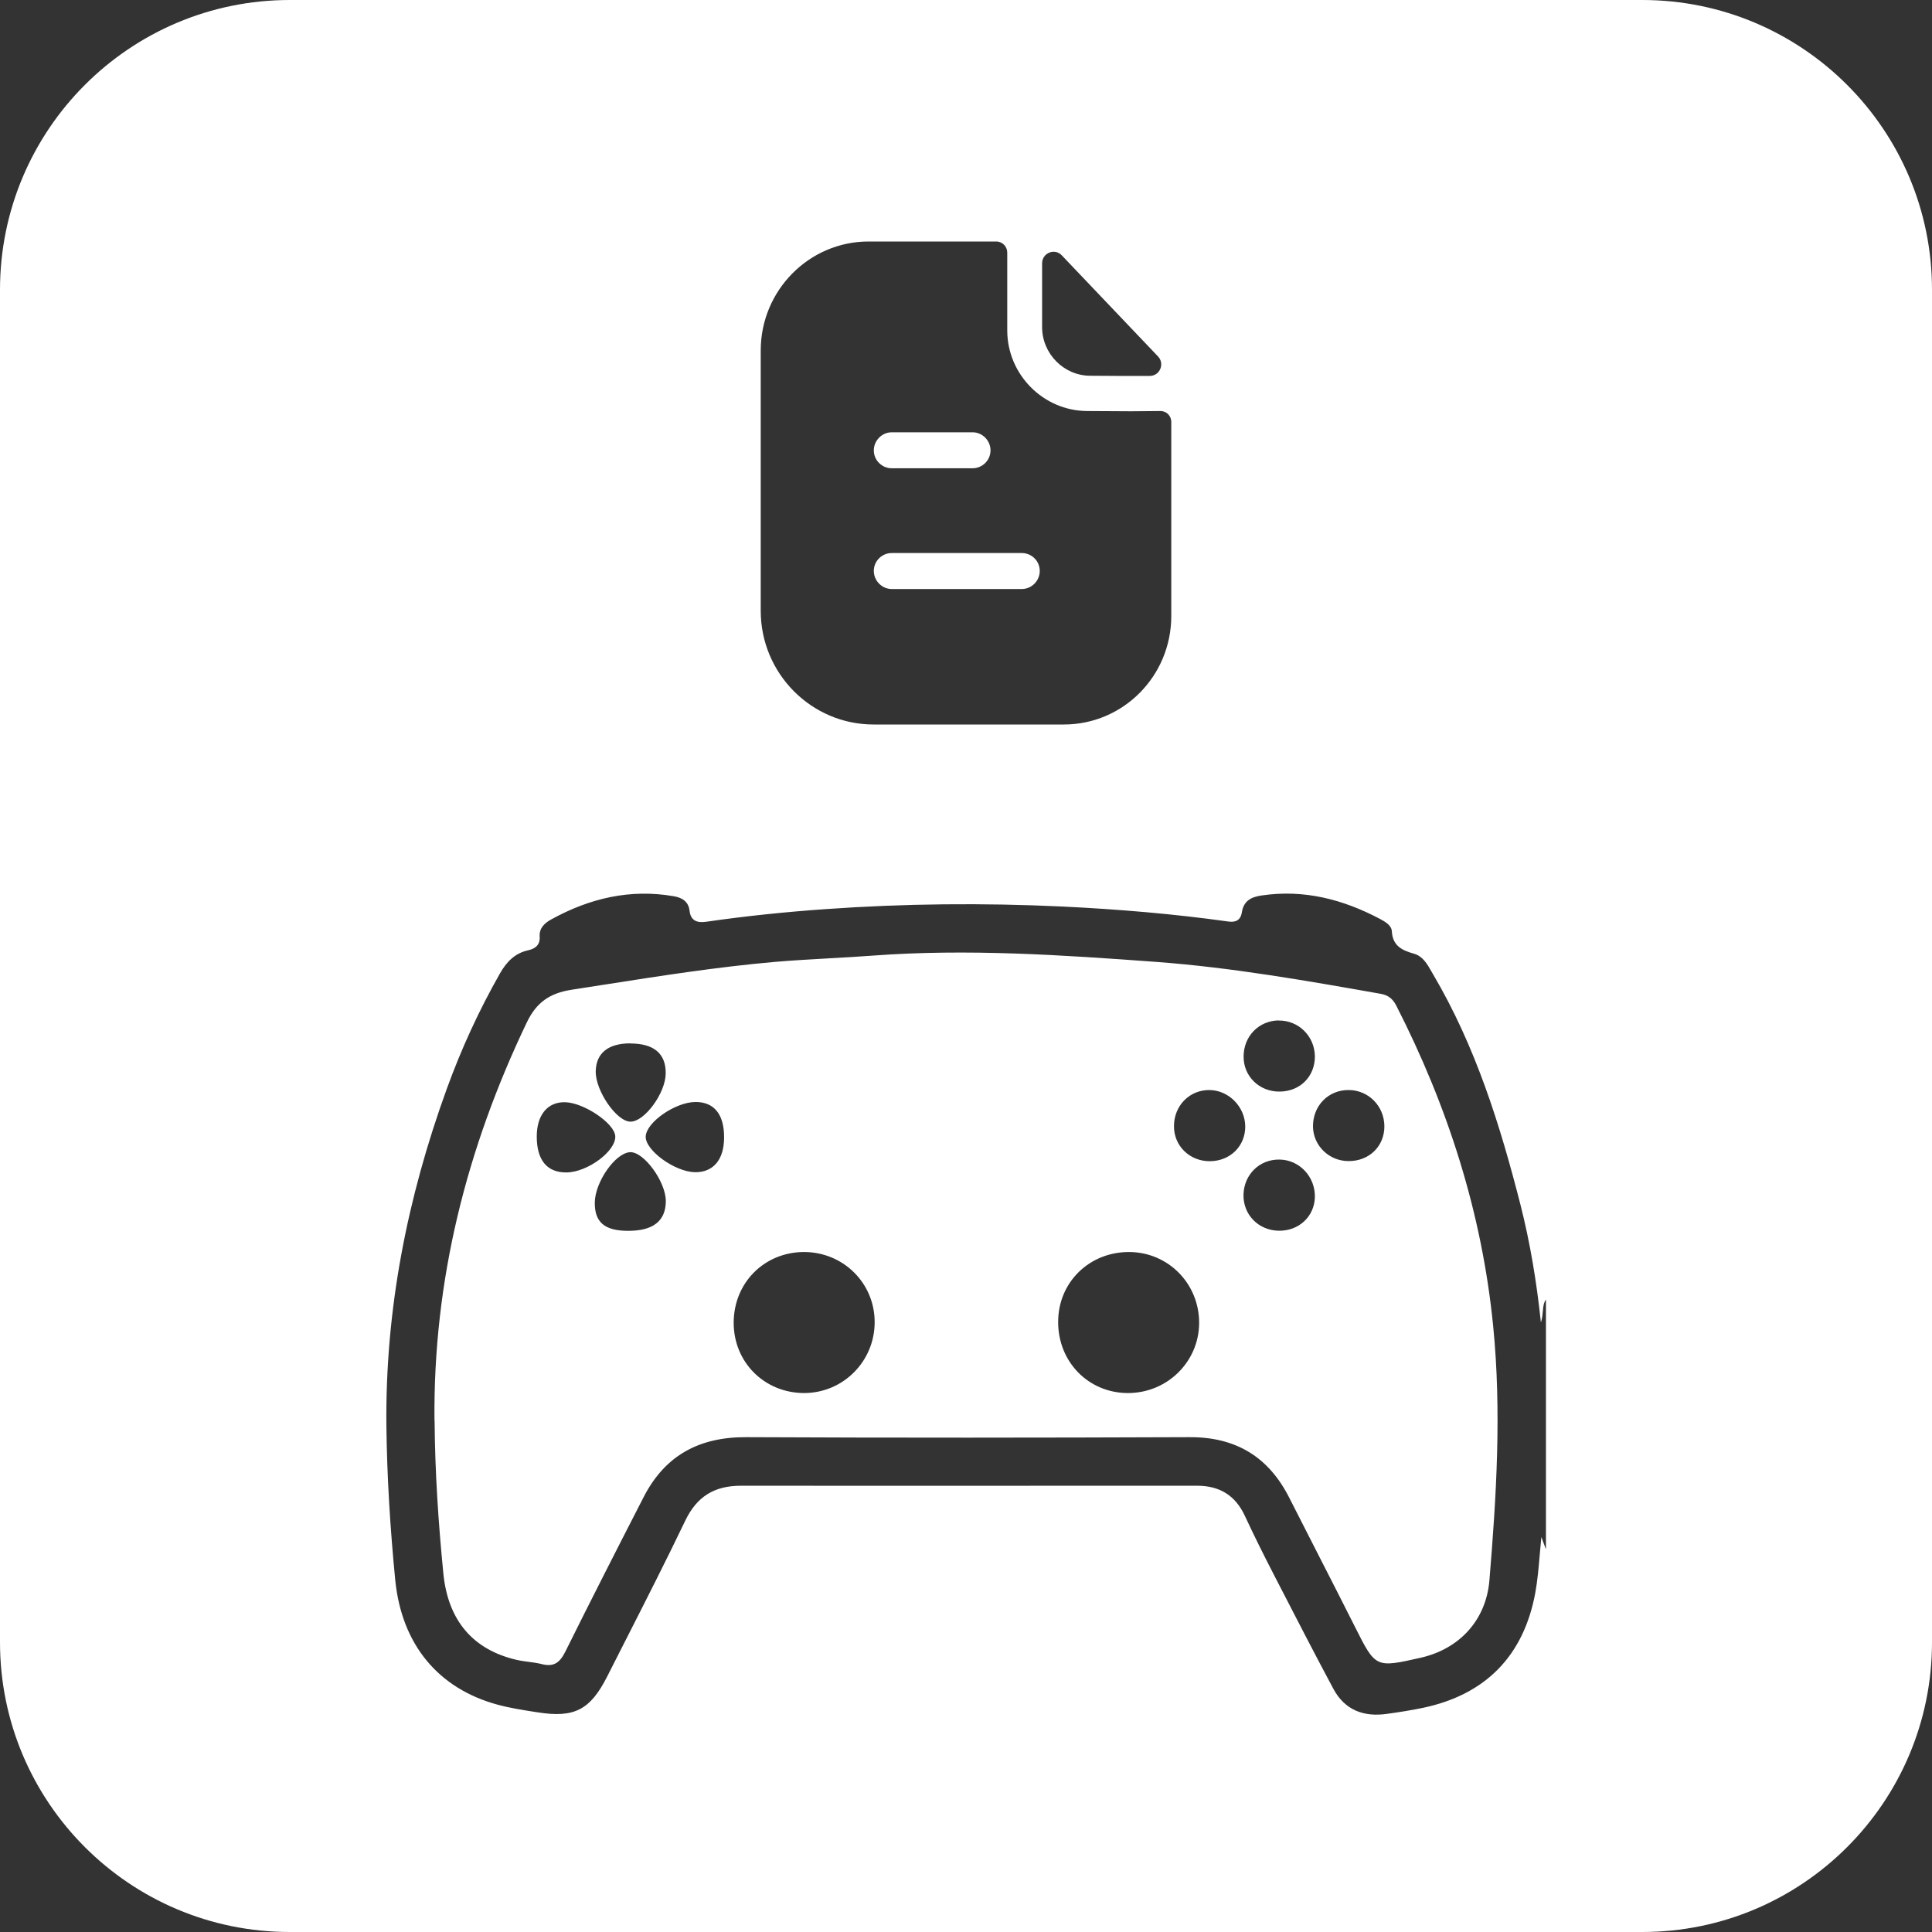 <svg width="80" height="80" viewBox="0 0 80 80" fill="none" xmlns="http://www.w3.org/2000/svg">
<rect x="0" y="0" width="80" height="80" fill="#333333" stroke="none"/>
<path fill-rule="evenodd" clip-rule="evenodd" d="M0 12C0 5.373 5.373 0 12 0H68C74.627 0 80 5.373 80 12V68C80 74.627 74.627 80 68 80H12C5.373 80 0 74.627 0 68V12ZM36.926 24.39H42.312C42.718 24.39 43.054 24.05 43.054 23.64C43.054 23.23 42.718 22.9 42.312 22.9H36.926C36.52 22.9 36.183 23.23 36.183 23.64C36.183 24.05 36.52 24.39 36.926 24.39ZM40.272 17.9H36.926C36.52 17.9 36.183 18.24 36.183 18.65C36.183 19.06 36.52 19.39 36.926 19.39H40.272C40.678 19.39 41.015 19.06 41.015 18.65C41.015 18.24 40.678 17.9 40.272 17.9ZM47.338 17.026C47.571 17.023 47.824 17.02 48.054 17.02C48.302 17.02 48.5 17.22 48.5 17.47V25.51C48.5 27.99 46.51 30 44.054 30H36.173C33.599 30 31.5 27.89 31.5 25.29V14.51C31.5 12.03 33.5 10 35.965 10H41.252C41.51 10 41.708 10.21 41.708 10.46V13.68C41.708 15.51 43.203 17.01 45.015 17.02C45.438 17.02 45.811 17.023 46.138 17.026H46.138H46.138H46.139H46.139H46.139H46.139H46.139H46.14H46.14H46.14H46.141H46.141C46.394 17.028 46.618 17.03 46.817 17.03C46.957 17.03 47.139 17.028 47.335 17.026L47.337 17.026L47.338 17.026ZM47.611 15.566C46.797 15.569 45.838 15.566 45.148 15.559C44.053 15.559 43.151 14.648 43.151 13.542V10.906C43.151 10.475 43.669 10.261 43.965 10.572L45.97 12.678L47.951 14.759C48.24 15.062 48.028 15.565 47.611 15.566ZM63.95 63.983C63.967 64.029 63.983 64.074 64 64.119L64.014 64.128V53.811C63.916 53.948 63.902 54.105 63.887 54.288C63.874 54.429 63.861 54.586 63.806 54.761C63.622 53.026 63.355 51.451 62.963 49.9C62.115 46.576 61.098 43.324 59.344 40.349L59.324 40.315C59.308 40.287 59.292 40.259 59.276 40.231C59.097 39.916 58.915 39.594 58.549 39.491C58.05 39.35 57.667 39.166 57.633 38.561C57.619 38.318 57.367 38.173 57.154 38.057C55.618 37.242 54.005 36.821 52.251 37.078C51.8 37.141 51.495 37.306 51.422 37.78C51.369 38.11 51.16 38.202 50.86 38.158C48.583 37.839 46.301 37.65 44.004 37.538C40.724 37.383 37.454 37.412 34.183 37.645C32.526 37.761 30.879 37.931 29.241 38.168C28.873 38.221 28.602 38.134 28.553 37.712C28.51 37.325 28.238 37.17 27.904 37.112C26.097 36.797 24.416 37.194 22.826 38.071C22.56 38.217 22.323 38.425 22.347 38.774C22.371 39.128 22.168 39.283 21.867 39.35C21.315 39.472 20.976 39.83 20.704 40.305C19.832 41.837 19.101 43.431 18.5 45.088C16.862 49.6 15.947 54.233 16 59.045C16.024 61.182 16.16 63.314 16.368 65.447C16.639 68.093 18.141 69.919 20.608 70.588C21.103 70.722 21.615 70.803 22.125 70.883L22.255 70.903C23.786 71.145 24.44 70.806 25.147 69.411C25.411 68.889 25.676 68.368 25.941 67.847L25.942 67.846C26.763 66.231 27.586 64.614 28.369 62.98C28.854 61.962 29.585 61.521 30.68 61.521C34.876 61.525 39.075 61.523 43.272 61.522H43.273C45.371 61.522 47.469 61.521 49.566 61.521C50.502 61.521 51.156 61.919 51.553 62.781C51.931 63.595 52.333 64.4 52.745 65.199L52.911 65.521C53.669 66.994 54.43 68.47 55.211 69.929C55.686 70.816 56.475 71.107 57.44 70.966C57.934 70.898 58.428 70.821 58.917 70.719C61.51 70.176 63.094 68.567 63.574 65.951C63.667 65.433 63.712 64.908 63.758 64.373L63.758 64.373L63.758 64.373C63.779 64.132 63.8 63.889 63.825 63.644C63.873 63.768 63.913 63.879 63.95 63.983ZM18.359 65.161C18.151 63.053 18.011 60.945 17.996 58.827L17.991 58.822C17.933 53.016 19.319 47.55 21.814 42.336C22.211 41.507 22.764 41.124 23.665 40.984C24.108 40.915 24.552 40.846 24.995 40.776L24.998 40.776L25.001 40.776L25.003 40.775L25.006 40.775L25.009 40.774L25.012 40.774C27.363 40.406 29.714 40.038 32.086 39.83C32.835 39.766 33.587 39.724 34.339 39.682L34.339 39.682L34.34 39.682L34.34 39.681L34.34 39.681L34.34 39.681L34.341 39.681L34.341 39.681L34.342 39.681L34.342 39.681L34.342 39.681C34.946 39.648 35.549 39.614 36.151 39.569C40.065 39.278 43.975 39.544 47.876 39.83C51.001 40.063 54.092 40.606 57.178 41.153C57.474 41.206 57.667 41.352 57.813 41.633C59.949 45.815 61.364 50.22 61.829 54.911C62.178 58.425 61.965 61.928 61.674 65.432C61.539 67.085 60.434 68.281 58.821 68.645C56.962 69.065 56.96 69.062 56.116 67.383L56.107 67.366C55.618 66.393 55.123 65.424 54.627 64.454C54.213 63.645 53.799 62.836 53.389 62.025C52.527 60.319 51.17 59.5 49.247 59.51C43.132 59.534 37.018 59.539 30.903 59.51C28.965 59.5 27.546 60.256 26.659 61.977C25.564 64.109 24.474 66.246 23.408 68.393C23.185 68.839 22.938 69.037 22.434 68.907C22.256 68.862 22.072 68.837 21.887 68.813H21.887C21.714 68.79 21.541 68.767 21.373 68.727C19.585 68.306 18.553 67.104 18.359 65.161ZM30.38 54.773C30.381 53.122 31.641 51.853 33.282 51.843C34.915 51.839 36.218 53.128 36.218 54.746C36.218 56.37 34.915 57.678 33.302 57.683C31.66 57.683 30.381 56.415 30.38 54.773ZM49.654 54.795C49.663 53.162 48.384 51.853 46.761 51.843H46.766C45.109 51.834 43.82 53.094 43.816 54.727C43.806 56.384 45.061 57.673 46.689 57.683C48.316 57.693 49.639 56.404 49.654 54.795ZM26.005 50.966C25.036 50.966 24.619 50.608 24.629 49.794C24.639 48.946 25.472 47.749 26.083 47.71C26.654 47.671 27.575 48.936 27.57 49.74C27.565 50.559 27.042 50.971 26.005 50.966ZM28.767 48.538C29.532 48.553 29.983 48.025 29.983 47.099C29.988 46.145 29.571 45.631 28.805 45.631C27.967 45.631 26.761 46.469 26.737 47.06C26.717 47.632 27.938 48.519 28.767 48.538ZM22.226 47.06C22.226 46.164 22.677 45.621 23.403 45.641C24.183 45.66 25.448 46.518 25.477 47.046C25.511 47.661 24.334 48.538 23.461 48.548C22.652 48.558 22.226 48.039 22.226 47.06ZM27.565 44.458C27.58 43.634 27.081 43.208 26.102 43.208V43.203C25.181 43.203 24.682 43.61 24.668 44.361C24.653 45.166 25.535 46.445 26.107 46.445C26.688 46.45 27.555 45.267 27.565 44.458ZM52.948 42.258C53.767 42.248 54.426 42.898 54.446 43.721C54.46 44.565 53.84 45.195 52.987 45.2C52.149 45.209 51.49 44.57 51.495 43.751C51.495 42.907 52.125 42.263 52.953 42.253L52.948 42.258ZM55.841 48.078C56.699 48.083 57.333 47.458 57.324 46.624C57.314 45.796 56.665 45.141 55.851 45.136C54.998 45.127 54.353 45.796 54.368 46.663C54.387 47.448 55.037 48.078 55.841 48.078ZM52.982 48.015C53.811 48.025 54.47 48.732 54.446 49.58C54.421 50.38 53.777 50.976 52.948 50.962C52.11 50.947 51.475 50.298 51.49 49.474C51.509 48.635 52.154 48.001 52.982 48.015ZM50.109 48.083C50.943 48.073 51.563 47.458 51.563 46.648C51.558 45.834 50.884 45.146 50.085 45.136C49.261 45.127 48.617 45.776 48.612 46.624C48.602 47.448 49.266 48.093 50.109 48.083Z" fill="white"/>
</svg>
